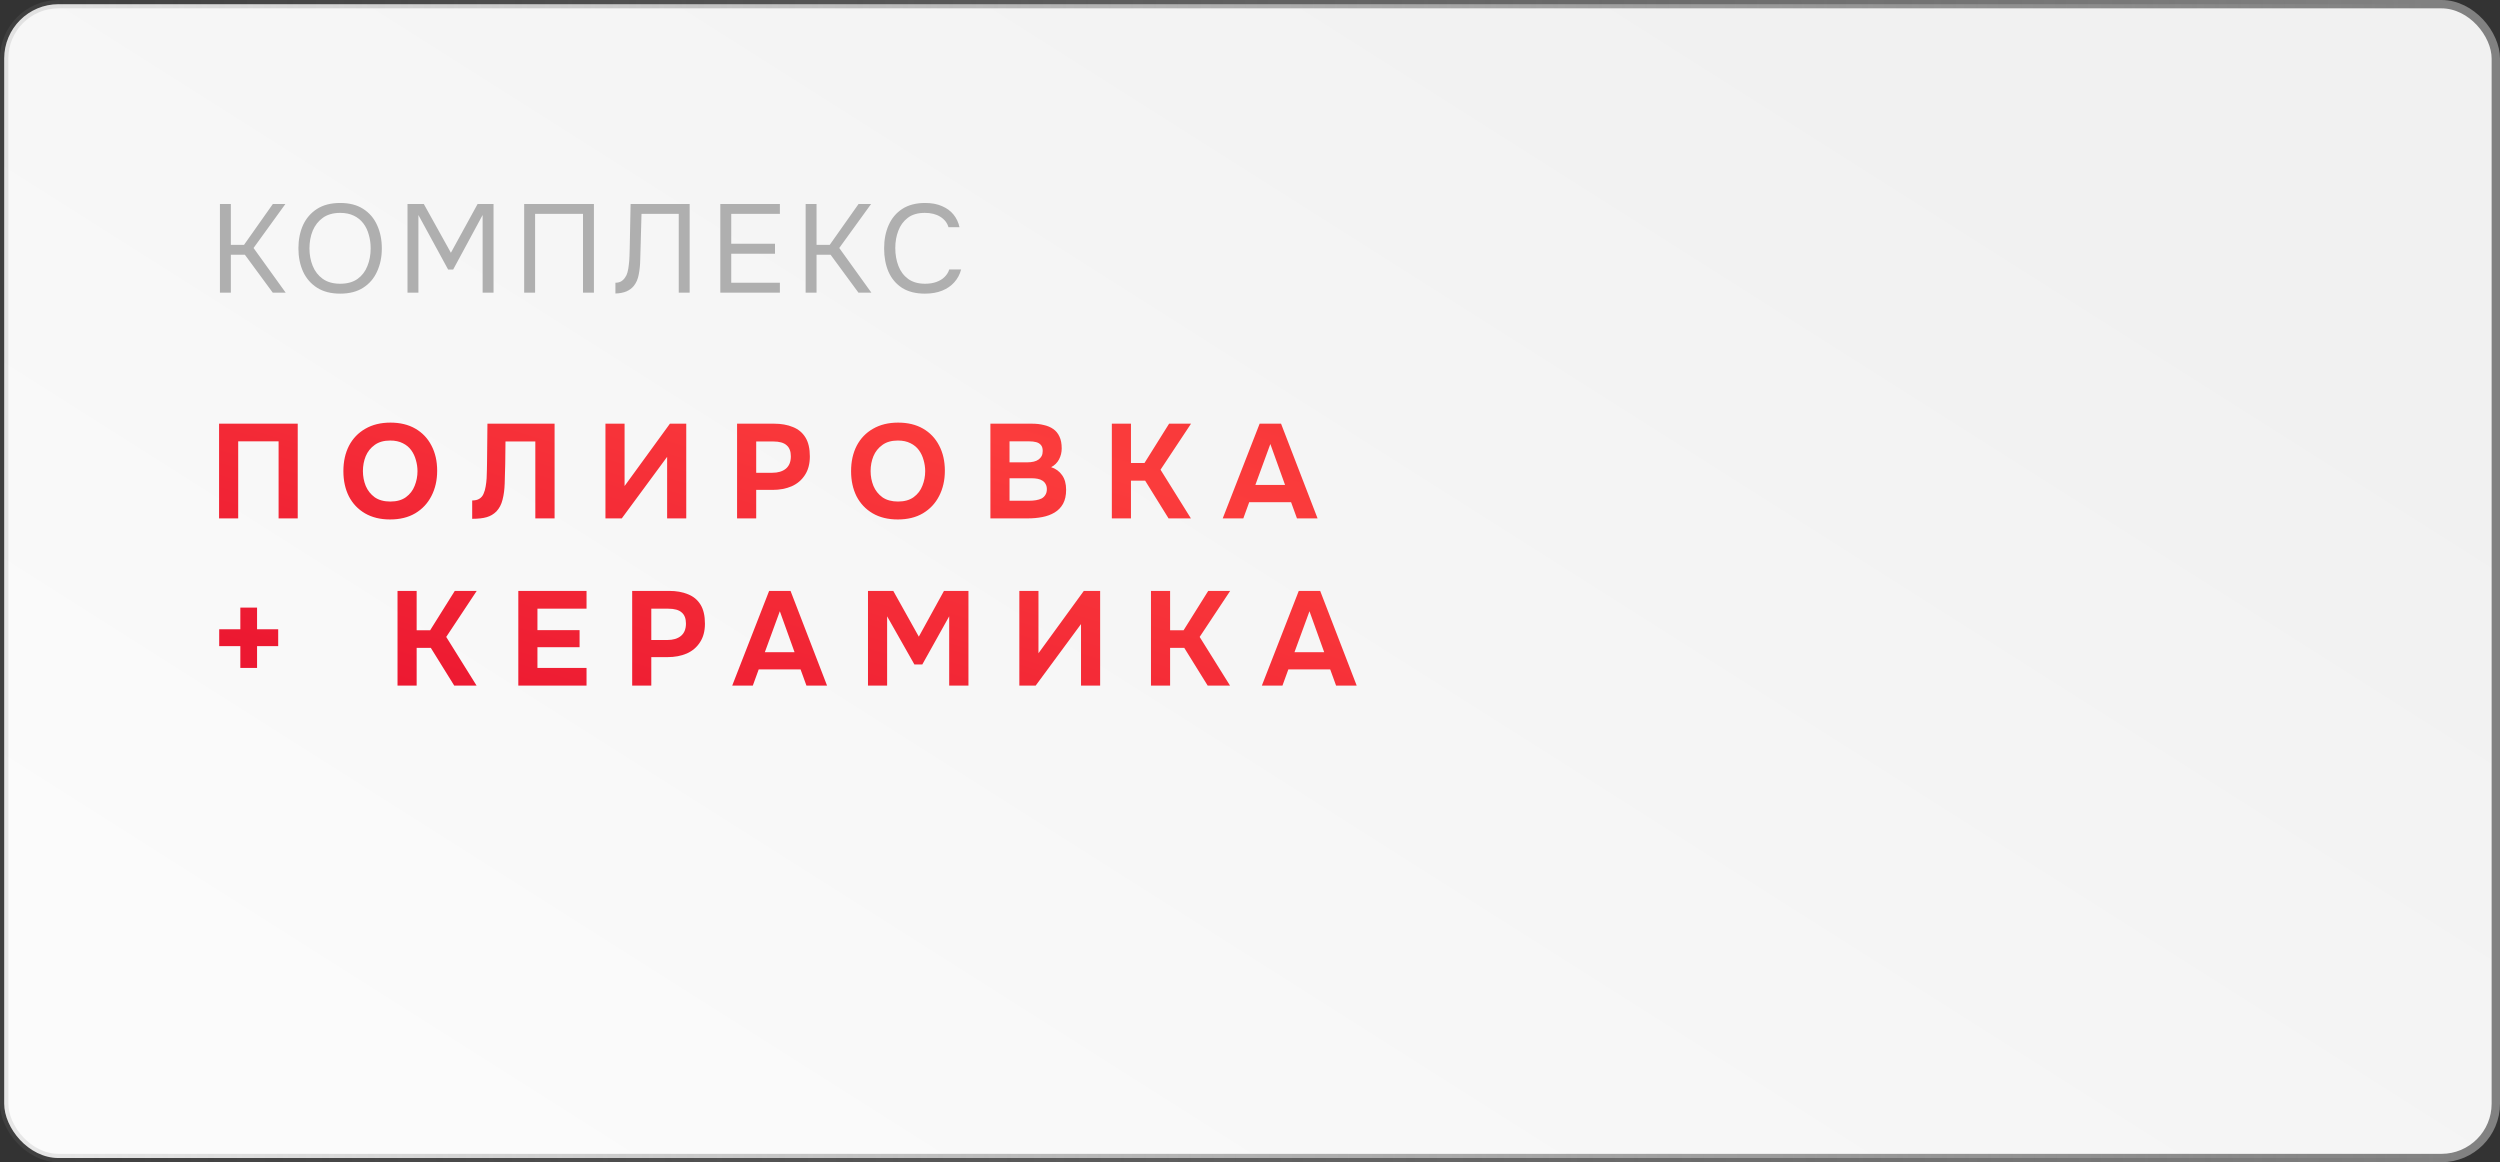 <?xml version="1.0" encoding="UTF-8"?> <svg xmlns="http://www.w3.org/2000/svg" width="299" height="139" viewBox="0 0 299 139" fill="none"><rect x="0" y="0" width="299" height="139" fill="#333333" stroke="none"/><rect x="0.5" y="0.5" width="298" height="138" rx="6.5" fill="url(#paint0_linear_375_767)" stroke="url(#paint1_linear_375_767)"></rect><path d="M26.305 35V24.395H27.61V29.285H29.185L32.635 24.395H34.135L30.325 29.66L34.165 35H32.62L29.29 30.47H27.61V35H26.305ZM40.686 35.12C39.586 35.12 38.666 34.885 37.926 34.415C37.186 33.945 36.626 33.3 36.246 32.48C35.876 31.66 35.691 30.735 35.691 29.705C35.691 28.665 35.876 27.735 36.246 26.915C36.626 26.095 37.186 25.45 37.926 24.98C38.666 24.51 39.586 24.275 40.686 24.275C41.786 24.275 42.701 24.51 43.431 24.98C44.171 25.45 44.726 26.095 45.096 26.915C45.476 27.735 45.666 28.665 45.666 29.705C45.666 30.735 45.476 31.66 45.096 32.48C44.726 33.3 44.171 33.945 43.431 34.415C42.701 34.885 41.786 35.12 40.686 35.12ZM40.686 33.935C41.526 33.935 42.216 33.745 42.756 33.365C43.296 32.975 43.691 32.46 43.941 31.82C44.201 31.18 44.331 30.475 44.331 29.705C44.331 29.125 44.256 28.58 44.106 28.07C43.966 27.55 43.746 27.095 43.446 26.705C43.146 26.315 42.766 26.01 42.306 25.79C41.846 25.57 41.306 25.46 40.686 25.46C39.856 25.46 39.166 25.655 38.616 26.045C38.076 26.435 37.671 26.95 37.401 27.59C37.141 28.23 37.011 28.935 37.011 29.705C37.011 30.465 37.141 31.165 37.401 31.805C37.661 32.445 38.061 32.96 38.601 33.35C39.151 33.74 39.846 33.935 40.686 33.935ZM48.737 35V24.395H50.687L53.927 30.23L57.122 24.395H59.027V35H57.722V25.715L54.197 32.24H53.597L50.042 25.715V35H48.737ZM62.692 35V24.395H71.032V35H69.727V25.58H63.997V35H62.692ZM73.604 35.105V33.815C73.854 33.815 74.074 33.765 74.264 33.665C74.454 33.555 74.614 33.405 74.744 33.215C74.884 33.025 74.984 32.815 75.044 32.585C75.124 32.285 75.179 31.975 75.209 31.655C75.249 31.325 75.274 30.995 75.284 30.665C75.304 30.335 75.314 30.02 75.314 29.72L75.419 24.395H82.484V35H81.179V25.58H76.724L76.634 28.88C76.614 29.61 76.594 30.315 76.574 30.995C76.564 31.665 76.504 32.275 76.394 32.825C76.294 33.375 76.094 33.835 75.794 34.205C75.574 34.475 75.284 34.69 74.924 34.85C74.574 35 74.134 35.085 73.604 35.105ZM86.15 35V24.395H93.275V25.58H87.455V29.15H92.69V30.35H87.455V33.815H93.275V35H86.15ZM96.355 35V24.395H97.66V29.285H99.235L102.685 24.395H104.185L100.375 29.66L104.215 35H102.67L99.34 30.47H97.66V35H96.355ZM110.616 35.12C109.526 35.12 108.616 34.89 107.886 34.43C107.166 33.96 106.626 33.32 106.266 32.51C105.916 31.69 105.741 30.755 105.741 29.705C105.741 28.665 105.921 27.74 106.281 26.93C106.641 26.11 107.181 25.465 107.901 24.995C108.631 24.515 109.546 24.275 110.646 24.275C111.426 24.275 112.096 24.4 112.656 24.65C113.226 24.89 113.686 25.225 114.036 25.655C114.386 26.085 114.626 26.59 114.756 27.17H113.436C113.286 26.65 112.961 26.235 112.461 25.925C111.971 25.615 111.351 25.46 110.601 25.46C109.761 25.46 109.081 25.66 108.561 26.06C108.051 26.45 107.676 26.965 107.436 27.605C107.196 28.235 107.076 28.92 107.076 29.66C107.076 30.44 107.201 31.155 107.451 31.805C107.701 32.455 108.091 32.975 108.621 33.365C109.151 33.745 109.826 33.935 110.646 33.935C111.146 33.935 111.591 33.865 111.981 33.725C112.381 33.585 112.711 33.385 112.971 33.125C113.241 32.865 113.426 32.565 113.526 32.225H114.951C114.801 32.805 114.531 33.315 114.141 33.755C113.761 34.185 113.276 34.52 112.686 34.76C112.096 35 111.406 35.12 110.616 35.12Z" fill="#AFAFAF"></path><path d="M26.2 62V50.672H35.608V62H33.32V52.784H28.488V62H26.2ZM46.653 62.128C45.49 62.128 44.487 61.883 43.645 61.392C42.812 60.901 42.172 60.224 41.724 59.36C41.287 58.485 41.069 57.483 41.069 56.352C41.069 55.2 41.292 54.187 41.74 53.312C42.199 52.437 42.85 51.76 43.693 51.28C44.535 50.789 45.538 50.544 46.7 50.544C47.852 50.544 48.844 50.784 49.676 51.264C50.508 51.744 51.148 52.416 51.596 53.28C52.055 54.144 52.285 55.152 52.285 56.304C52.285 57.435 52.055 58.443 51.596 59.328C51.148 60.203 50.503 60.891 49.66 61.392C48.828 61.883 47.826 62.128 46.653 62.128ZM46.684 59.984C47.453 59.984 48.077 59.808 48.556 59.456C49.036 59.104 49.383 58.651 49.596 58.096C49.821 57.541 49.932 56.96 49.932 56.352C49.932 55.904 49.868 55.461 49.74 55.024C49.623 54.587 49.437 54.192 49.181 53.84C48.925 53.488 48.589 53.211 48.172 53.008C47.757 52.795 47.255 52.688 46.669 52.688C45.911 52.688 45.292 52.864 44.812 53.216C44.333 53.557 43.975 54.005 43.74 54.56C43.517 55.115 43.404 55.707 43.404 56.336C43.404 56.965 43.517 57.557 43.74 58.112C43.975 58.667 44.333 59.12 44.812 59.472C45.303 59.813 45.927 59.984 46.684 59.984ZM56.473 62.048V59.856C56.836 59.856 57.124 59.787 57.337 59.648C57.561 59.509 57.727 59.312 57.833 59.056C57.95 58.8 58.036 58.501 58.089 58.16C58.142 57.861 58.18 57.541 58.201 57.2C58.222 56.859 58.233 56.533 58.233 56.224C58.244 55.904 58.249 55.621 58.249 55.376L58.297 50.672H66.329V62H64.025V52.8H60.457L60.425 55.504C60.414 56.325 60.393 57.099 60.361 57.824C60.34 58.539 60.255 59.184 60.105 59.76C59.967 60.325 59.721 60.795 59.369 61.168C59.038 61.499 58.649 61.728 58.201 61.856C57.764 61.984 57.188 62.048 56.473 62.048ZM72.412 62V50.672H74.7V58.128L80.124 50.672H82.076V62H79.788V54.64L74.364 62H72.412ZM88.154 62V50.672H92.57C93.434 50.672 94.186 50.805 94.826 51.072C95.477 51.328 95.978 51.744 96.33 52.32C96.682 52.885 96.858 53.643 96.858 54.592C96.858 55.477 96.661 56.219 96.266 56.816C95.882 57.413 95.354 57.861 94.682 58.16C94.01 58.448 93.248 58.592 92.394 58.592H90.442V62H88.154ZM90.442 56.544H92.362C93.045 56.544 93.584 56.384 93.978 56.064C94.384 55.733 94.586 55.237 94.586 54.576C94.586 53.979 94.416 53.536 94.074 53.248C93.744 52.949 93.21 52.8 92.474 52.8H90.442V56.544ZM107.373 62.128C106.21 62.128 105.207 61.883 104.365 61.392C103.533 60.901 102.893 60.224 102.445 59.36C102.007 58.485 101.789 57.483 101.789 56.352C101.789 55.2 102.013 54.187 102.461 53.312C102.919 52.437 103.57 51.76 104.413 51.28C105.255 50.789 106.258 50.544 107.421 50.544C108.573 50.544 109.565 50.784 110.397 51.264C111.229 51.744 111.869 52.416 112.317 53.28C112.775 54.144 113.005 55.152 113.005 56.304C113.005 57.435 112.775 58.443 112.317 59.328C111.869 60.203 111.223 60.891 110.381 61.392C109.549 61.883 108.546 62.128 107.373 62.128ZM107.405 59.984C108.173 59.984 108.797 59.808 109.277 59.456C109.757 59.104 110.103 58.651 110.317 58.096C110.541 57.541 110.653 56.96 110.653 56.352C110.653 55.904 110.589 55.461 110.461 55.024C110.343 54.587 110.157 54.192 109.901 53.84C109.645 53.488 109.309 53.211 108.893 53.008C108.477 52.795 107.975 52.688 107.389 52.688C106.631 52.688 106.013 52.864 105.533 53.216C105.053 53.557 104.695 54.005 104.461 54.56C104.237 55.115 104.125 55.707 104.125 56.336C104.125 56.965 104.237 57.557 104.461 58.112C104.695 58.667 105.053 59.12 105.533 59.472C106.023 59.813 106.647 59.984 107.405 59.984ZM118.452 62V50.672H123.412C123.934 50.672 124.409 50.725 124.836 50.832C125.273 50.928 125.652 51.088 125.972 51.312C126.292 51.536 126.537 51.835 126.708 52.208C126.889 52.581 126.98 53.056 126.98 53.632C126.98 54.101 126.873 54.539 126.66 54.944C126.446 55.349 126.132 55.659 125.716 55.872C126.27 56.053 126.708 56.373 127.028 56.832C127.348 57.28 127.508 57.861 127.508 58.576C127.508 59.248 127.385 59.808 127.14 60.256C126.894 60.693 126.558 61.04 126.132 61.296C125.705 61.552 125.214 61.733 124.66 61.84C124.116 61.947 123.54 62 122.932 62H118.452ZM120.74 59.888H123.108C123.396 59.888 123.662 59.867 123.908 59.824C124.164 59.781 124.388 59.712 124.58 59.616C124.772 59.509 124.921 59.365 125.028 59.184C125.145 59.003 125.204 58.779 125.204 58.512C125.204 58.267 125.156 58.064 125.06 57.904C124.974 57.733 124.846 57.595 124.676 57.488C124.516 57.381 124.324 57.307 124.1 57.264C123.886 57.221 123.646 57.2 123.38 57.2H120.74V59.888ZM120.74 55.296H122.836C123.124 55.296 123.385 55.269 123.62 55.216C123.854 55.163 124.052 55.077 124.212 54.96C124.372 54.843 124.494 54.704 124.58 54.544C124.665 54.373 124.708 54.171 124.708 53.936C124.708 53.627 124.638 53.392 124.5 53.232C124.361 53.061 124.169 52.944 123.924 52.88C123.689 52.816 123.406 52.784 123.076 52.784H120.74V55.296ZM132.976 62V50.672H135.264V55.376H136.88L139.824 50.672H142.448L138.8 56.176L142.432 62H139.76L136.96 57.488H135.264V62H132.976ZM146.237 62L150.653 50.672H153.213L157.581 62H155.117L154.413 60.064H149.405L148.701 62H146.237ZM150.141 58H153.693L151.933 53.104L150.141 58ZM28.744 79.888V77.28H26.216V75.264H28.744V72.672H30.744V75.264H33.272V77.28H30.744V79.888H28.744ZM47.544 82V70.672H49.832V75.376H51.448L54.392 70.672H57.016L53.368 76.176L57 82H54.328L51.528 77.488H49.832V82H47.544ZM61.99 82V70.672H70.15V72.8H64.278V75.36H69.318V77.408H64.278V79.888H70.15V82H61.99ZM75.608 82V70.672H80.023C80.888 70.672 81.639 70.805 82.279 71.072C82.93 71.328 83.431 71.744 83.784 72.32C84.135 72.885 84.311 73.643 84.311 74.592C84.311 75.477 84.114 76.219 83.719 76.816C83.335 77.413 82.808 77.861 82.135 78.16C81.463 78.448 80.701 78.592 79.847 78.592H77.895V82H75.608ZM77.895 76.544H79.816C80.498 76.544 81.037 76.384 81.431 76.064C81.837 75.733 82.04 75.237 82.04 74.576C82.04 73.979 81.869 73.536 81.528 73.248C81.197 72.949 80.663 72.8 79.927 72.8H77.895V76.544ZM87.572 82L91.988 70.672H94.548L98.916 82H96.452L95.748 80.064H90.74L90.036 82H87.572ZM91.476 78H95.028L93.268 73.104L91.476 78ZM103.811 82V70.672H106.835L109.891 76.144L112.899 70.672H115.827V82H113.523V73.712L110.307 79.472H109.363L106.099 73.712V82H103.811ZM121.913 82V70.672H124.201V78.128L129.625 70.672H131.577V82H129.289V74.64L123.865 82H121.913ZM137.656 82V70.672H139.944V75.376H141.56L144.504 70.672H147.128L143.48 76.176L147.112 82H144.44L141.64 77.488H139.944V82H137.656ZM150.917 82L155.333 70.672H157.893L162.261 82H159.797L159.093 80.064H154.085L153.381 82H150.917ZM154.821 78H158.373L156.613 73.104L154.821 78Z" fill="url(#paint2_linear_375_767)"></path><defs><linearGradient id="paint0_linear_375_767" x1="7.06" y1="106.103" x2="113.037" y2="-61.053" gradientUnits="userSpaceOnUse"><stop stop-color="#FBFBFB"></stop><stop offset="1" stop-color="#F1F1F1"></stop></linearGradient><linearGradient id="paint1_linear_375_767" x1="8.57944e-07" y1="69.5" x2="292.007" y2="60.565" gradientUnits="userSpaceOnUse"><stop stop-color="#7D7D7D" stop-opacity="0.16"></stop><stop offset="1" stop-color="#818181"></stop></linearGradient><linearGradient id="paint2_linear_375_767" x1="15.867" y1="73.253" x2="44.64" y2="-20.874" gradientUnits="userSpaceOnUse"><stop stop-color="#EC1831"></stop><stop offset="0.509" stop-color="#FB3C3C"></stop><stop offset="1" stop-color="#EF2F35"></stop></linearGradient></defs></svg> 